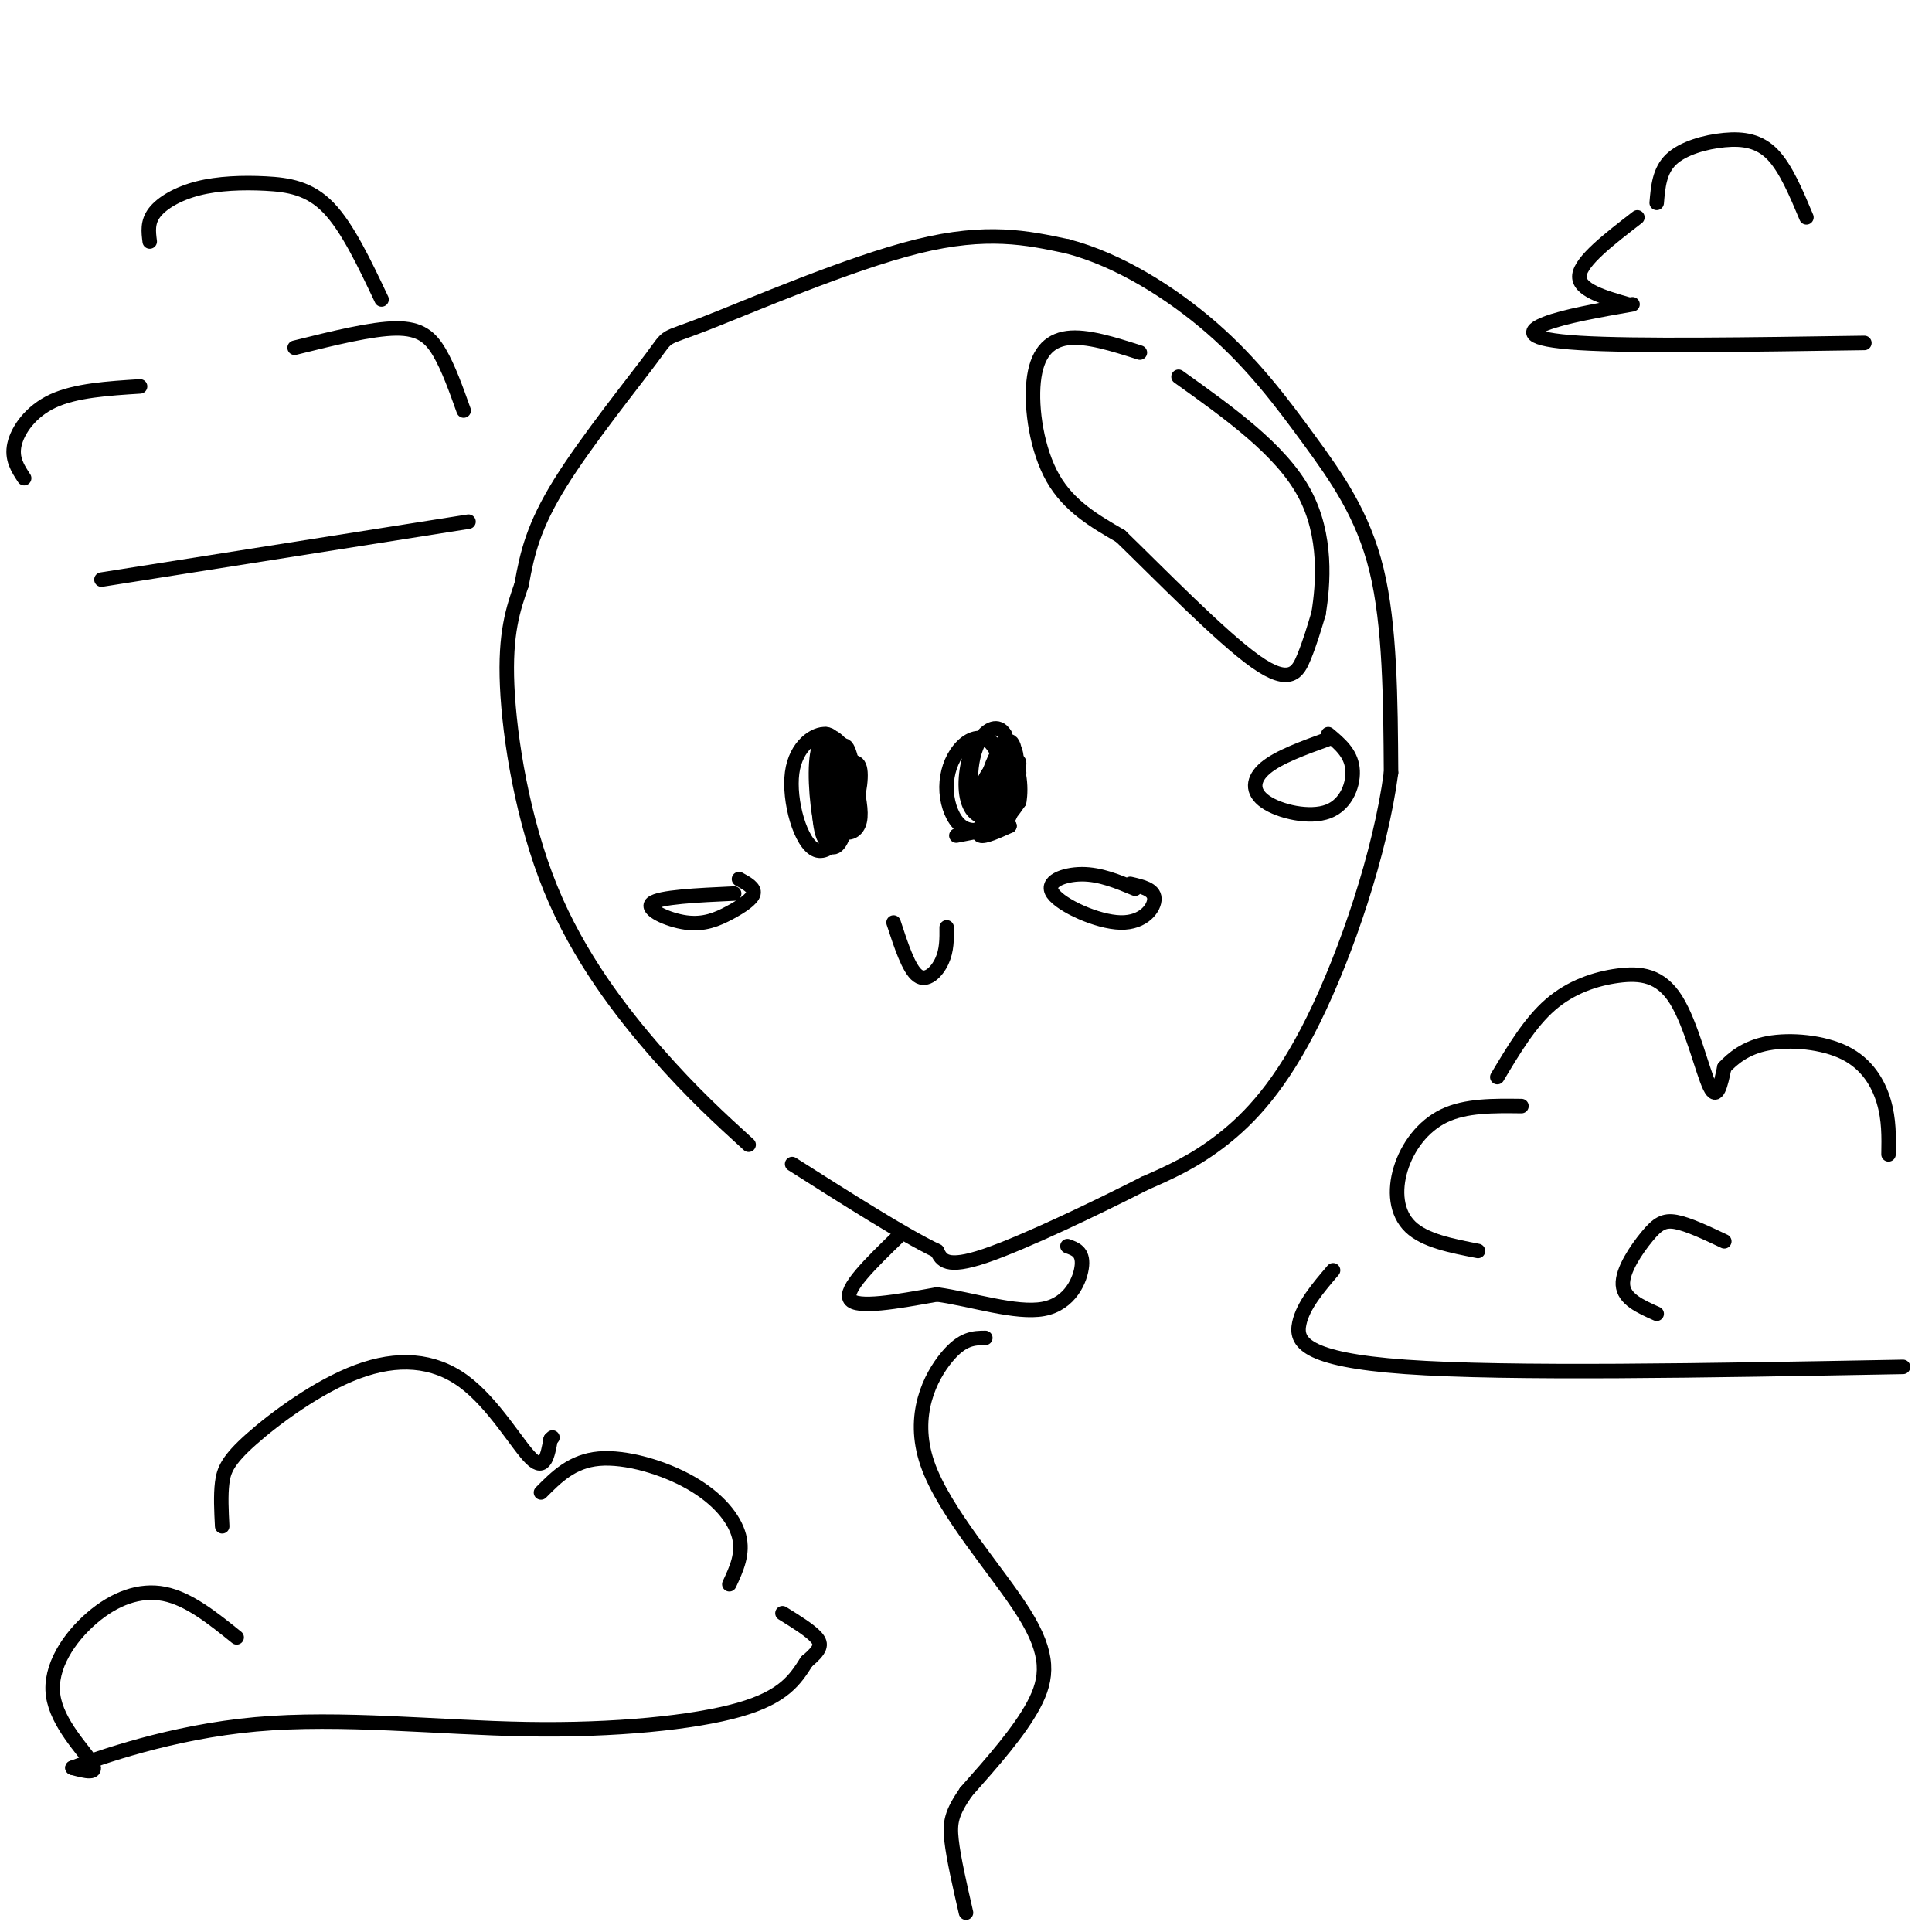 <svg viewBox='0 0 400 400' version='1.1' xmlns='http://www.w3.org/2000/svg' xmlns:xlink='http://www.w3.org/1999/xlink'><g fill='none' stroke='rgb(0,0,0)' stroke-width='3' stroke-linecap='round' stroke-linejoin='round'><path d='M155,237c-5.827,-5.310 -11.655,-10.619 -19,-19c-7.345,-8.381 -16.208,-19.833 -22,-34c-5.792,-14.167 -8.512,-31.048 -9,-42c-0.488,-10.952 1.256,-15.976 3,-21'/><path d='M108,121c1.140,-6.473 2.491,-12.154 8,-21c5.509,-8.846 15.178,-20.856 19,-26c3.822,-5.144 1.798,-3.424 11,-7c9.202,-3.576 29.629,-12.450 44,-16c14.371,-3.550 22.685,-1.775 31,0'/><path d='M221,51c10.592,2.753 21.571,9.635 30,17c8.429,7.365 14.308,15.214 20,23c5.692,7.786 11.198,15.510 14,27c2.802,11.490 2.901,26.745 3,42'/><path d='M288,160c-2.214,16.655 -9.250,37.292 -16,51c-6.750,13.708 -13.214,20.488 -19,25c-5.786,4.512 -10.893,6.756 -16,9'/><path d='M237,245c-9.378,4.778 -24.822,12.222 -33,15c-8.178,2.778 -9.089,0.889 -10,-1'/><path d='M194,259c-6.667,-3.167 -18.333,-10.583 -30,-18'/><path d='M186,256c-5.667,5.500 -11.333,11.000 -10,13c1.333,2.000 9.667,0.500 18,-1'/><path d='M194,268c7.250,1.012 16.375,4.042 22,3c5.625,-1.042 7.750,-6.155 8,-9c0.250,-2.845 -1.375,-3.423 -3,-4'/><path d='M204,277c-2.360,0.016 -4.721,0.032 -8,4c-3.279,3.968 -7.477,11.888 -4,22c3.477,10.112 14.628,22.415 20,31c5.372,8.585 4.963,13.453 2,19c-2.963,5.547 -8.482,11.774 -14,18'/><path d='M200,371c-2.978,4.356 -3.422,6.244 -3,10c0.422,3.756 1.711,9.378 3,15'/><path d='M236,73c-5.512,-1.762 -11.024,-3.524 -15,-3c-3.976,0.524 -6.417,3.333 -7,9c-0.583,5.667 0.690,14.190 4,20c3.310,5.810 8.655,8.905 14,12'/><path d='M232,111c7.940,7.690 20.792,20.917 28,26c7.208,5.083 8.774,2.024 10,-1c1.226,-3.024 2.113,-6.012 3,-9'/><path d='M273,127c0.956,-5.889 1.844,-16.111 -3,-25c-4.844,-8.889 -15.422,-16.444 -26,-24'/><path d='M275,153c-5.148,1.864 -10.297,3.729 -13,6c-2.703,2.271 -2.962,4.949 0,7c2.962,2.051 9.144,3.475 13,2c3.856,-1.475 5.388,-5.850 5,-9c-0.388,-3.150 -2.694,-5.075 -5,-7'/><path d='M174,158c-0.395,-2.893 -0.790,-5.787 -3,-6c-2.210,-0.213 -6.237,2.254 -7,8c-0.763,5.746 1.736,14.769 5,16c3.264,1.231 7.293,-5.331 8,-11c0.707,-5.669 -1.907,-10.444 -4,-12c-2.093,-1.556 -3.664,0.109 -4,5c-0.336,4.891 0.563,13.009 2,16c1.437,2.991 3.410,0.855 4,-3c0.590,-3.855 -0.205,-9.427 -1,-15'/><path d='M174,156c-1.040,-2.358 -3.141,-0.755 -4,4c-0.859,4.755 -0.477,12.660 1,14c1.477,1.340 4.049,-3.884 4,-9c-0.049,-5.116 -2.720,-10.122 -4,-8c-1.280,2.122 -1.170,11.373 0,15c1.170,3.627 3.401,1.631 5,-2c1.599,-3.631 2.567,-8.896 2,-11c-0.567,-2.104 -2.667,-1.049 -4,0c-1.333,1.049 -1.897,2.090 -2,5c-0.103,2.910 0.256,7.689 1,8c0.744,0.311 1.872,-3.844 3,-8'/><path d='M176,164c0.301,-3.978 -0.447,-9.923 -2,-10c-1.553,-0.077 -3.912,5.715 -4,10c-0.088,4.285 2.093,7.064 4,8c1.907,0.936 3.539,0.028 4,-2c0.461,-2.028 -0.250,-5.175 -1,-9c-0.750,-3.825 -1.541,-8.329 -3,-6c-1.459,2.329 -3.587,11.490 -3,15c0.587,3.510 3.889,1.368 4,-4c0.111,-5.368 -2.968,-13.962 -4,-14c-1.032,-0.038 -0.016,8.481 1,17'/><path d='M172,169c1.000,2.000 3.000,-1.500 5,-5'/><path d='M211,160c-2.354,-3.110 -4.708,-6.221 -7,-7c-2.292,-0.779 -4.522,0.772 -6,3c-1.478,2.228 -2.204,5.132 -2,8c0.204,2.868 1.338,5.702 3,7c1.662,1.298 3.850,1.062 6,0c2.150,-1.062 4.260,-2.948 4,-7c-0.260,-4.052 -2.890,-10.268 -5,-11c-2.110,-0.732 -3.700,4.020 -4,8c-0.300,3.980 0.688,7.187 3,8c2.312,0.813 5.946,-0.768 7,-4c1.054,-3.232 -0.473,-8.116 -2,-13'/><path d='M208,152c-1.312,-2.178 -3.590,-1.124 -5,1c-1.410,2.124 -1.950,5.318 -2,8c-0.050,2.682 0.392,4.853 2,7c1.608,2.147 4.382,4.270 6,1c1.618,-3.270 2.081,-11.933 1,-14c-1.081,-2.067 -3.707,2.463 -4,7c-0.293,4.537 1.748,9.083 3,7c1.252,-2.083 1.717,-10.793 1,-14c-0.717,-3.207 -2.615,-0.911 -4,2c-1.385,2.911 -2.258,6.438 -2,9c0.258,2.562 1.645,4.161 3,4c1.355,-0.161 2.677,-2.080 4,-4'/><path d='M211,166c0.574,-2.970 0.010,-8.395 -2,-9c-2.010,-0.605 -5.467,3.611 -6,7c-0.533,3.389 1.856,5.951 4,4c2.144,-1.951 4.041,-8.415 4,-10c-0.041,-1.585 -2.021,1.707 -4,5'/><path d='M204,169c-0.917,1.833 -1.833,3.667 -1,4c0.833,0.333 3.417,-0.833 6,-2'/><path d='M209,171c-0.833,0.000 -5.917,1.000 -11,2'/><path d='M185,191c1.578,4.822 3.156,9.644 5,11c1.844,1.356 3.956,-0.756 5,-3c1.044,-2.244 1.022,-4.622 1,-7'/><path d='M152,185c-7.750,0.359 -15.499,0.718 -17,2c-1.501,1.282 3.247,3.488 7,4c3.753,0.512 6.510,-0.670 9,-2c2.490,-1.330 4.711,-2.809 5,-4c0.289,-1.191 -1.356,-2.096 -3,-3'/><path d='M235,184c-3.609,-1.504 -7.219,-3.008 -11,-3c-3.781,0.008 -7.735,1.528 -6,4c1.735,2.472 9.159,5.896 14,6c4.841,0.104 7.097,-3.113 7,-5c-0.097,-1.887 -2.549,-2.443 -5,-3'/><path d='M46,316c-0.162,-3.190 -0.325,-6.379 0,-9c0.325,-2.621 1.137,-4.672 6,-9c4.863,-4.328 13.778,-10.933 22,-14c8.222,-3.067 15.752,-2.595 22,2c6.248,4.595 11.214,13.313 14,16c2.786,2.687 3.393,-0.656 4,-4'/><path d='M114,298c0.667,-0.667 0.333,-0.333 0,0'/><path d='M112,309c3.232,-3.256 6.464,-6.512 12,-7c5.536,-0.488 13.375,1.792 19,5c5.625,3.208 9.036,7.345 10,11c0.964,3.655 -0.518,6.827 -2,10'/><path d='M49,339c-4.954,-3.995 -9.907,-7.990 -15,-9c-5.093,-1.010 -10.324,0.967 -15,5c-4.676,4.033 -8.797,10.124 -8,16c0.797,5.876 6.514,11.536 8,14c1.486,2.464 -1.257,1.732 -4,1'/><path d='M15,366c5.250,-1.976 20.376,-7.416 38,-9c17.624,-1.584 37.745,0.689 56,1c18.255,0.311 34.644,-1.340 44,-4c9.356,-2.660 11.678,-6.330 14,-10'/><path d='M167,344c2.933,-2.444 3.267,-3.556 2,-5c-1.267,-1.444 -4.133,-3.222 -7,-5'/><path d='M310,223c3.376,-5.659 6.753,-11.317 11,-15c4.247,-3.683 9.365,-5.389 14,-6c4.635,-0.611 8.786,-0.126 12,5c3.214,5.126 5.490,14.893 7,18c1.510,3.107 2.255,-0.447 3,-4'/><path d='M357,221c1.657,-1.748 4.300,-4.118 9,-5c4.700,-0.882 11.458,-0.276 16,2c4.542,2.276 6.869,6.222 8,10c1.131,3.778 1.065,7.389 1,11'/><path d='M315,229c-5.768,-0.071 -11.536,-0.143 -16,2c-4.464,2.143 -7.625,6.500 -9,11c-1.375,4.500 -0.964,9.143 2,12c2.964,2.857 8.482,3.929 14,5'/><path d='M357,257c-3.738,-1.768 -7.476,-3.536 -10,-4c-2.524,-0.464 -3.833,0.375 -6,3c-2.167,2.625 -5.190,7.036 -5,10c0.190,2.964 3.595,4.482 7,6'/><path d='M276,263c-3.111,3.644 -6.222,7.289 -7,11c-0.778,3.711 0.778,7.489 22,9c21.222,1.511 62.111,0.756 103,0'/><path d='M31,50c-0.258,-2.010 -0.517,-4.019 1,-6c1.517,-1.981 4.809,-3.933 9,-5c4.191,-1.067 9.282,-1.249 14,-1c4.718,0.249 9.062,0.928 13,5c3.938,4.072 7.469,11.536 11,19'/><path d='M61,72c7.978,-1.978 15.956,-3.956 21,-4c5.044,-0.044 7.156,1.844 9,5c1.844,3.156 3.422,7.578 5,12'/><path d='M29,80c-6.667,0.422 -13.333,0.844 -18,3c-4.667,2.156 -7.333,6.044 -8,9c-0.667,2.956 0.667,4.978 2,7'/><path d='M21,120c0.000,0.000 76.000,-12.000 76,-12'/><path d='M343,42c0.280,-3.339 0.560,-6.679 3,-9c2.440,-2.321 7.042,-3.625 11,-4c3.958,-0.375 7.274,0.179 10,3c2.726,2.821 4.863,7.911 7,13'/><path d='M339,45c-5.833,4.500 -11.667,9.000 -12,12c-0.333,3.000 4.833,4.500 10,6'/><path d='M338,63c-7.067,1.244 -14.133,2.489 -18,4c-3.867,1.511 -4.533,3.289 7,4c11.533,0.711 35.267,0.356 59,0'/></g>
</svg>